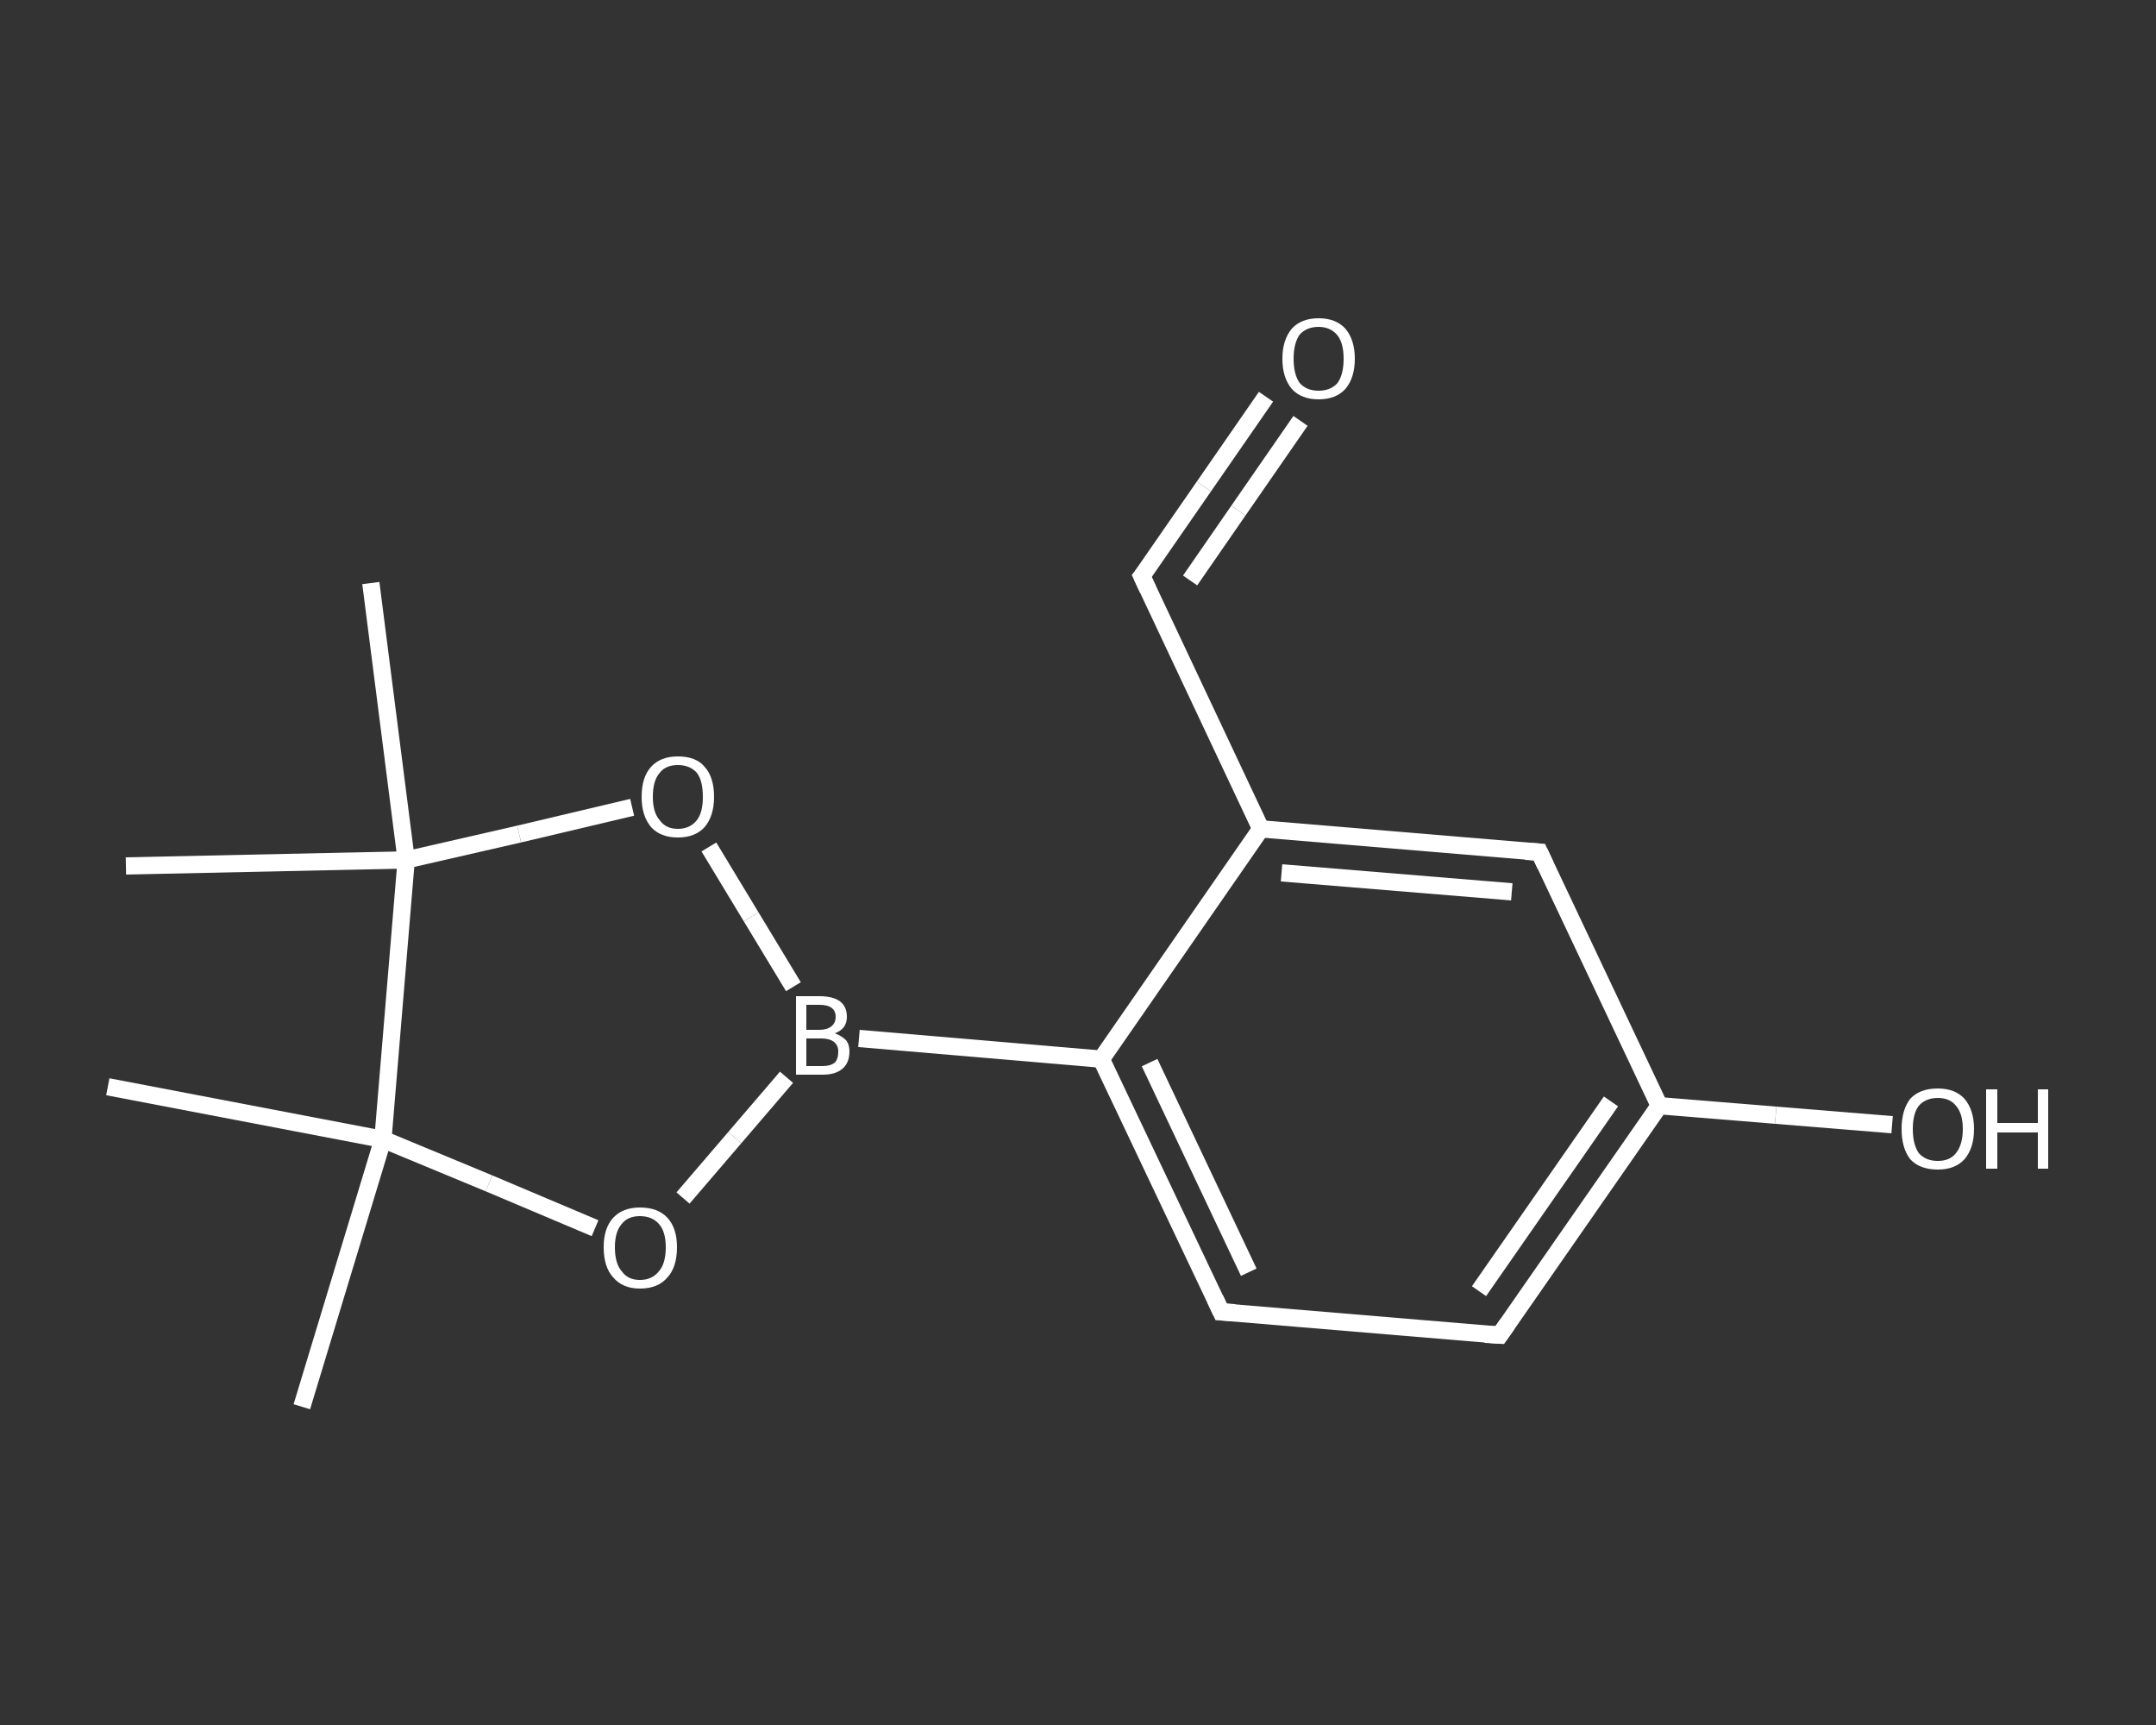 <?xml version='1.0' encoding='iso-8859-1'?>
<svg version='1.1' baseProfile='full'
              xmlns='http://www.w3.org/2000/svg'
                      xmlns:rdkit='http://www.rdkit.org/xml'
                      xmlns:xlink='http://www.w3.org/1999/xlink'
                  xml:space='preserve'
width='250px' height='200px' viewBox='0 0 250 200'>
<rect x="0" y="0" width="250" height="200" fill="#333333" stroke="none"/>
<!-- END OF HEADER -->
<rect style='opacity:1.0;fill:transparent;stroke:none' width='250.0' height='200.0' x='0.0' y='0.0'> </rect>
<path class='bond-0 atom-0 atom-1' d='M 35.0,163.1 L 44.4,132.1' style='fill:none;fill-rule:evenodd;stroke:#FFFFFF;stroke-width:2.0px;stroke-linecap:butt;stroke-linejoin:miter;stroke-opacity:1' />
<path class='bond-1 atom-1 atom-2' d='M 44.4,132.1 L 12.5,126.0' style='fill:none;fill-rule:evenodd;stroke:#FFFFFF;stroke-width:2.0px;stroke-linecap:butt;stroke-linejoin:miter;stroke-opacity:1' />
<path class='bond-2 atom-1 atom-3' d='M 44.4,132.1 L 56.7,137.2' style='fill:none;fill-rule:evenodd;stroke:#FFFFFF;stroke-width:2.0px;stroke-linecap:butt;stroke-linejoin:miter;stroke-opacity:1' />
<path class='bond-2 atom-1 atom-3' d='M 56.7,137.2 L 69.0,142.4' style='fill:none;fill-rule:evenodd;stroke:#FFFFFF;stroke-width:2.0px;stroke-linecap:butt;stroke-linejoin:miter;stroke-opacity:1' />
<path class='bond-3 atom-3 atom-4' d='M 79.2,138.9 L 85.2,131.9' style='fill:none;fill-rule:evenodd;stroke:#FFFFFF;stroke-width:2.0px;stroke-linecap:butt;stroke-linejoin:miter;stroke-opacity:1' />
<path class='bond-3 atom-3 atom-4' d='M 85.2,131.9 L 91.2,124.9' style='fill:none;fill-rule:evenodd;stroke:#FFFFFF;stroke-width:2.0px;stroke-linecap:butt;stroke-linejoin:miter;stroke-opacity:1' />
<path class='bond-4 atom-4 atom-5' d='M 99.6,120.4 L 127.7,122.8' style='fill:none;fill-rule:evenodd;stroke:#FFFFFF;stroke-width:2.0px;stroke-linecap:butt;stroke-linejoin:miter;stroke-opacity:1' />
<path class='bond-5 atom-5 atom-6' d='M 127.7,122.8 L 141.6,152.1' style='fill:none;fill-rule:evenodd;stroke:#FFFFFF;stroke-width:2.0px;stroke-linecap:butt;stroke-linejoin:miter;stroke-opacity:1' />
<path class='bond-5 atom-5 atom-6' d='M 133.3,123.2 L 144.8,147.5' style='fill:none;fill-rule:evenodd;stroke:#FFFFFF;stroke-width:2.0px;stroke-linecap:butt;stroke-linejoin:miter;stroke-opacity:1' />
<path class='bond-6 atom-6 atom-7' d='M 141.6,152.1 L 173.9,154.8' style='fill:none;fill-rule:evenodd;stroke:#FFFFFF;stroke-width:2.0px;stroke-linecap:butt;stroke-linejoin:miter;stroke-opacity:1' />
<path class='bond-7 atom-7 atom-8' d='M 173.9,154.8 L 192.4,128.2' style='fill:none;fill-rule:evenodd;stroke:#FFFFFF;stroke-width:2.0px;stroke-linecap:butt;stroke-linejoin:miter;stroke-opacity:1' />
<path class='bond-7 atom-7 atom-8' d='M 171.5,149.7 L 186.8,127.7' style='fill:none;fill-rule:evenodd;stroke:#FFFFFF;stroke-width:2.0px;stroke-linecap:butt;stroke-linejoin:miter;stroke-opacity:1' />
<path class='bond-8 atom-8 atom-9' d='M 192.4,128.2 L 205.9,129.3' style='fill:none;fill-rule:evenodd;stroke:#FFFFFF;stroke-width:2.0px;stroke-linecap:butt;stroke-linejoin:miter;stroke-opacity:1' />
<path class='bond-8 atom-8 atom-9' d='M 205.9,129.3 L 219.4,130.4' style='fill:none;fill-rule:evenodd;stroke:#FFFFFF;stroke-width:2.0px;stroke-linecap:butt;stroke-linejoin:miter;stroke-opacity:1' />
<path class='bond-9 atom-8 atom-10' d='M 192.4,128.2 L 178.5,98.8' style='fill:none;fill-rule:evenodd;stroke:#FFFFFF;stroke-width:2.0px;stroke-linecap:butt;stroke-linejoin:miter;stroke-opacity:1' />
<path class='bond-10 atom-10 atom-11' d='M 178.5,98.8 L 146.2,96.1' style='fill:none;fill-rule:evenodd;stroke:#FFFFFF;stroke-width:2.0px;stroke-linecap:butt;stroke-linejoin:miter;stroke-opacity:1' />
<path class='bond-10 atom-10 atom-11' d='M 175.3,103.4 L 148.6,101.2' style='fill:none;fill-rule:evenodd;stroke:#FFFFFF;stroke-width:2.0px;stroke-linecap:butt;stroke-linejoin:miter;stroke-opacity:1' />
<path class='bond-11 atom-11 atom-12' d='M 146.2,96.1 L 132.4,66.8' style='fill:none;fill-rule:evenodd;stroke:#FFFFFF;stroke-width:2.0px;stroke-linecap:butt;stroke-linejoin:miter;stroke-opacity:1' />
<path class='bond-12 atom-12 atom-13' d='M 132.4,66.8 L 139.6,56.4' style='fill:none;fill-rule:evenodd;stroke:#FFFFFF;stroke-width:2.0px;stroke-linecap:butt;stroke-linejoin:miter;stroke-opacity:1' />
<path class='bond-12 atom-12 atom-13' d='M 139.6,56.4 L 146.8,46.0' style='fill:none;fill-rule:evenodd;stroke:#FFFFFF;stroke-width:2.0px;stroke-linecap:butt;stroke-linejoin:miter;stroke-opacity:1' />
<path class='bond-12 atom-12 atom-13' d='M 138.0,67.3 L 143.6,59.2' style='fill:none;fill-rule:evenodd;stroke:#FFFFFF;stroke-width:2.0px;stroke-linecap:butt;stroke-linejoin:miter;stroke-opacity:1' />
<path class='bond-12 atom-12 atom-13' d='M 143.6,59.2 L 150.8,48.8' style='fill:none;fill-rule:evenodd;stroke:#FFFFFF;stroke-width:2.0px;stroke-linecap:butt;stroke-linejoin:miter;stroke-opacity:1' />
<path class='bond-13 atom-4 atom-14' d='M 92.0,114.4 L 87.1,106.3' style='fill:none;fill-rule:evenodd;stroke:#FFFFFF;stroke-width:2.0px;stroke-linecap:butt;stroke-linejoin:miter;stroke-opacity:1' />
<path class='bond-13 atom-4 atom-14' d='M 87.1,106.3 L 82.2,98.2' style='fill:none;fill-rule:evenodd;stroke:#FFFFFF;stroke-width:2.0px;stroke-linecap:butt;stroke-linejoin:miter;stroke-opacity:1' />
<path class='bond-14 atom-14 atom-15' d='M 73.3,93.6 L 60.2,96.7' style='fill:none;fill-rule:evenodd;stroke:#FFFFFF;stroke-width:2.0px;stroke-linecap:butt;stroke-linejoin:miter;stroke-opacity:1' />
<path class='bond-14 atom-14 atom-15' d='M 60.2,96.7 L 47.1,99.7' style='fill:none;fill-rule:evenodd;stroke:#FFFFFF;stroke-width:2.0px;stroke-linecap:butt;stroke-linejoin:miter;stroke-opacity:1' />
<path class='bond-15 atom-15 atom-16' d='M 47.1,99.7 L 14.6,100.4' style='fill:none;fill-rule:evenodd;stroke:#FFFFFF;stroke-width:2.0px;stroke-linecap:butt;stroke-linejoin:miter;stroke-opacity:1' />
<path class='bond-16 atom-15 atom-17' d='M 47.1,99.7 L 43.0,67.6' style='fill:none;fill-rule:evenodd;stroke:#FFFFFF;stroke-width:2.0px;stroke-linecap:butt;stroke-linejoin:miter;stroke-opacity:1' />
<path class='bond-17 atom-15 atom-1' d='M 47.1,99.7 L 44.4,132.1' style='fill:none;fill-rule:evenodd;stroke:#FFFFFF;stroke-width:2.0px;stroke-linecap:butt;stroke-linejoin:miter;stroke-opacity:1' />
<path class='bond-18 atom-11 atom-5' d='M 146.2,96.1 L 127.7,122.8' style='fill:none;fill-rule:evenodd;stroke:#FFFFFF;stroke-width:2.0px;stroke-linecap:butt;stroke-linejoin:miter;stroke-opacity:1' />
<path d='M 140.9,150.6 L 141.6,152.1 L 143.2,152.2' style='fill:none;stroke:#FFFFFF;stroke-width:2.0px;stroke-linecap:butt;stroke-linejoin:miter;stroke-opacity:1;' />
<path d='M 172.2,154.7 L 173.9,154.8 L 174.8,153.5' style='fill:none;stroke:#FFFFFF;stroke-width:2.0px;stroke-linecap:butt;stroke-linejoin:miter;stroke-opacity:1;' />
<path d='M 179.2,100.3 L 178.5,98.8 L 176.9,98.7' style='fill:none;stroke:#FFFFFF;stroke-width:2.0px;stroke-linecap:butt;stroke-linejoin:miter;stroke-opacity:1;' />
<path d='M 133.1,68.3 L 132.4,66.8 L 132.8,66.3' style='fill:none;stroke:#FFFFFF;stroke-width:2.0px;stroke-linecap:butt;stroke-linejoin:miter;stroke-opacity:1;' />
<path class='atom-3' d='M 70.0 144.6
Q 70.0 142.4, 71.1 141.2
Q 72.2 140.0, 74.2 140.0
Q 76.3 140.0, 77.4 141.2
Q 78.5 142.4, 78.5 144.6
Q 78.5 146.9, 77.4 148.1
Q 76.3 149.4, 74.2 149.4
Q 72.2 149.4, 71.1 148.1
Q 70.0 146.9, 70.0 144.6
M 74.2 148.4
Q 75.6 148.4, 76.4 147.4
Q 77.2 146.5, 77.2 144.6
Q 77.2 142.8, 76.4 141.9
Q 75.6 141.0, 74.2 141.0
Q 72.8 141.0, 72.1 141.9
Q 71.3 142.8, 71.3 144.6
Q 71.3 146.5, 72.1 147.4
Q 72.8 148.4, 74.2 148.4
' fill='#FFFFFF'/>
<path class='atom-4' d='M 96.8 119.8
Q 97.6 120.1, 98.1 120.6
Q 98.5 121.1, 98.5 121.9
Q 98.5 123.2, 97.7 123.9
Q 96.9 124.6, 95.4 124.6
L 92.3 124.6
L 92.3 115.5
L 95.0 115.5
Q 96.6 115.5, 97.4 116.1
Q 98.2 116.7, 98.2 117.9
Q 98.2 119.3, 96.8 119.8
M 93.5 116.5
L 93.5 119.4
L 95.0 119.4
Q 95.9 119.4, 96.4 119.0
Q 96.9 118.6, 96.9 117.9
Q 96.9 116.5, 95.0 116.5
L 93.5 116.5
M 95.4 123.6
Q 96.3 123.6, 96.8 123.2
Q 97.2 122.8, 97.2 121.9
Q 97.2 121.2, 96.7 120.8
Q 96.2 120.4, 95.2 120.4
L 93.5 120.4
L 93.5 123.6
L 95.4 123.6
' fill='#FFFFFF'/>
<path class='atom-9' d='M 220.5 130.9
Q 220.5 128.7, 221.5 127.4
Q 222.6 126.2, 224.7 126.2
Q 226.7 126.2, 227.8 127.4
Q 228.9 128.7, 228.9 130.9
Q 228.9 133.1, 227.8 134.4
Q 226.7 135.6, 224.7 135.6
Q 222.6 135.6, 221.5 134.4
Q 220.5 133.1, 220.5 130.9
M 224.7 134.6
Q 226.1 134.6, 226.8 133.7
Q 227.6 132.7, 227.6 130.9
Q 227.6 129.1, 226.8 128.2
Q 226.1 127.3, 224.7 127.3
Q 223.3 127.3, 222.5 128.2
Q 221.8 129.1, 221.8 130.9
Q 221.8 132.7, 222.5 133.7
Q 223.3 134.6, 224.7 134.6
' fill='#FFFFFF'/>
<path class='atom-9' d='M 230.3 126.3
L 231.6 126.3
L 231.6 130.2
L 236.3 130.2
L 236.3 126.3
L 237.5 126.3
L 237.5 135.5
L 236.3 135.5
L 236.3 131.3
L 231.6 131.3
L 231.6 135.5
L 230.3 135.5
L 230.3 126.3
' fill='#FFFFFF'/>
<path class='atom-13' d='M 148.7 41.6
Q 148.7 39.4, 149.8 38.1
Q 150.9 36.9, 152.9 36.9
Q 154.9 36.9, 156.0 38.1
Q 157.1 39.4, 157.1 41.6
Q 157.1 43.8, 156.0 45.1
Q 154.9 46.3, 152.9 46.3
Q 150.9 46.3, 149.8 45.1
Q 148.7 43.8, 148.7 41.6
M 152.9 45.3
Q 154.3 45.3, 155.1 44.4
Q 155.8 43.4, 155.8 41.6
Q 155.8 39.8, 155.1 38.9
Q 154.3 37.9, 152.9 37.9
Q 151.5 37.9, 150.7 38.8
Q 150.0 39.8, 150.0 41.6
Q 150.0 43.4, 150.7 44.4
Q 151.5 45.3, 152.9 45.3
' fill='#FFFFFF'/>
<path class='atom-14' d='M 74.4 92.4
Q 74.4 90.1, 75.5 88.9
Q 76.6 87.7, 78.6 87.7
Q 80.7 87.7, 81.7 88.9
Q 82.8 90.1, 82.8 92.4
Q 82.8 94.6, 81.7 95.9
Q 80.6 97.1, 78.6 97.1
Q 76.6 97.1, 75.5 95.9
Q 74.4 94.6, 74.4 92.4
M 78.6 96.1
Q 80.0 96.1, 80.8 95.1
Q 81.5 94.2, 81.5 92.4
Q 81.5 90.5, 80.8 89.6
Q 80.0 88.7, 78.6 88.7
Q 77.2 88.7, 76.5 89.6
Q 75.7 90.5, 75.7 92.4
Q 75.7 94.2, 76.5 95.1
Q 77.2 96.1, 78.6 96.1
' fill='#FFFFFF'/>
</svg>
